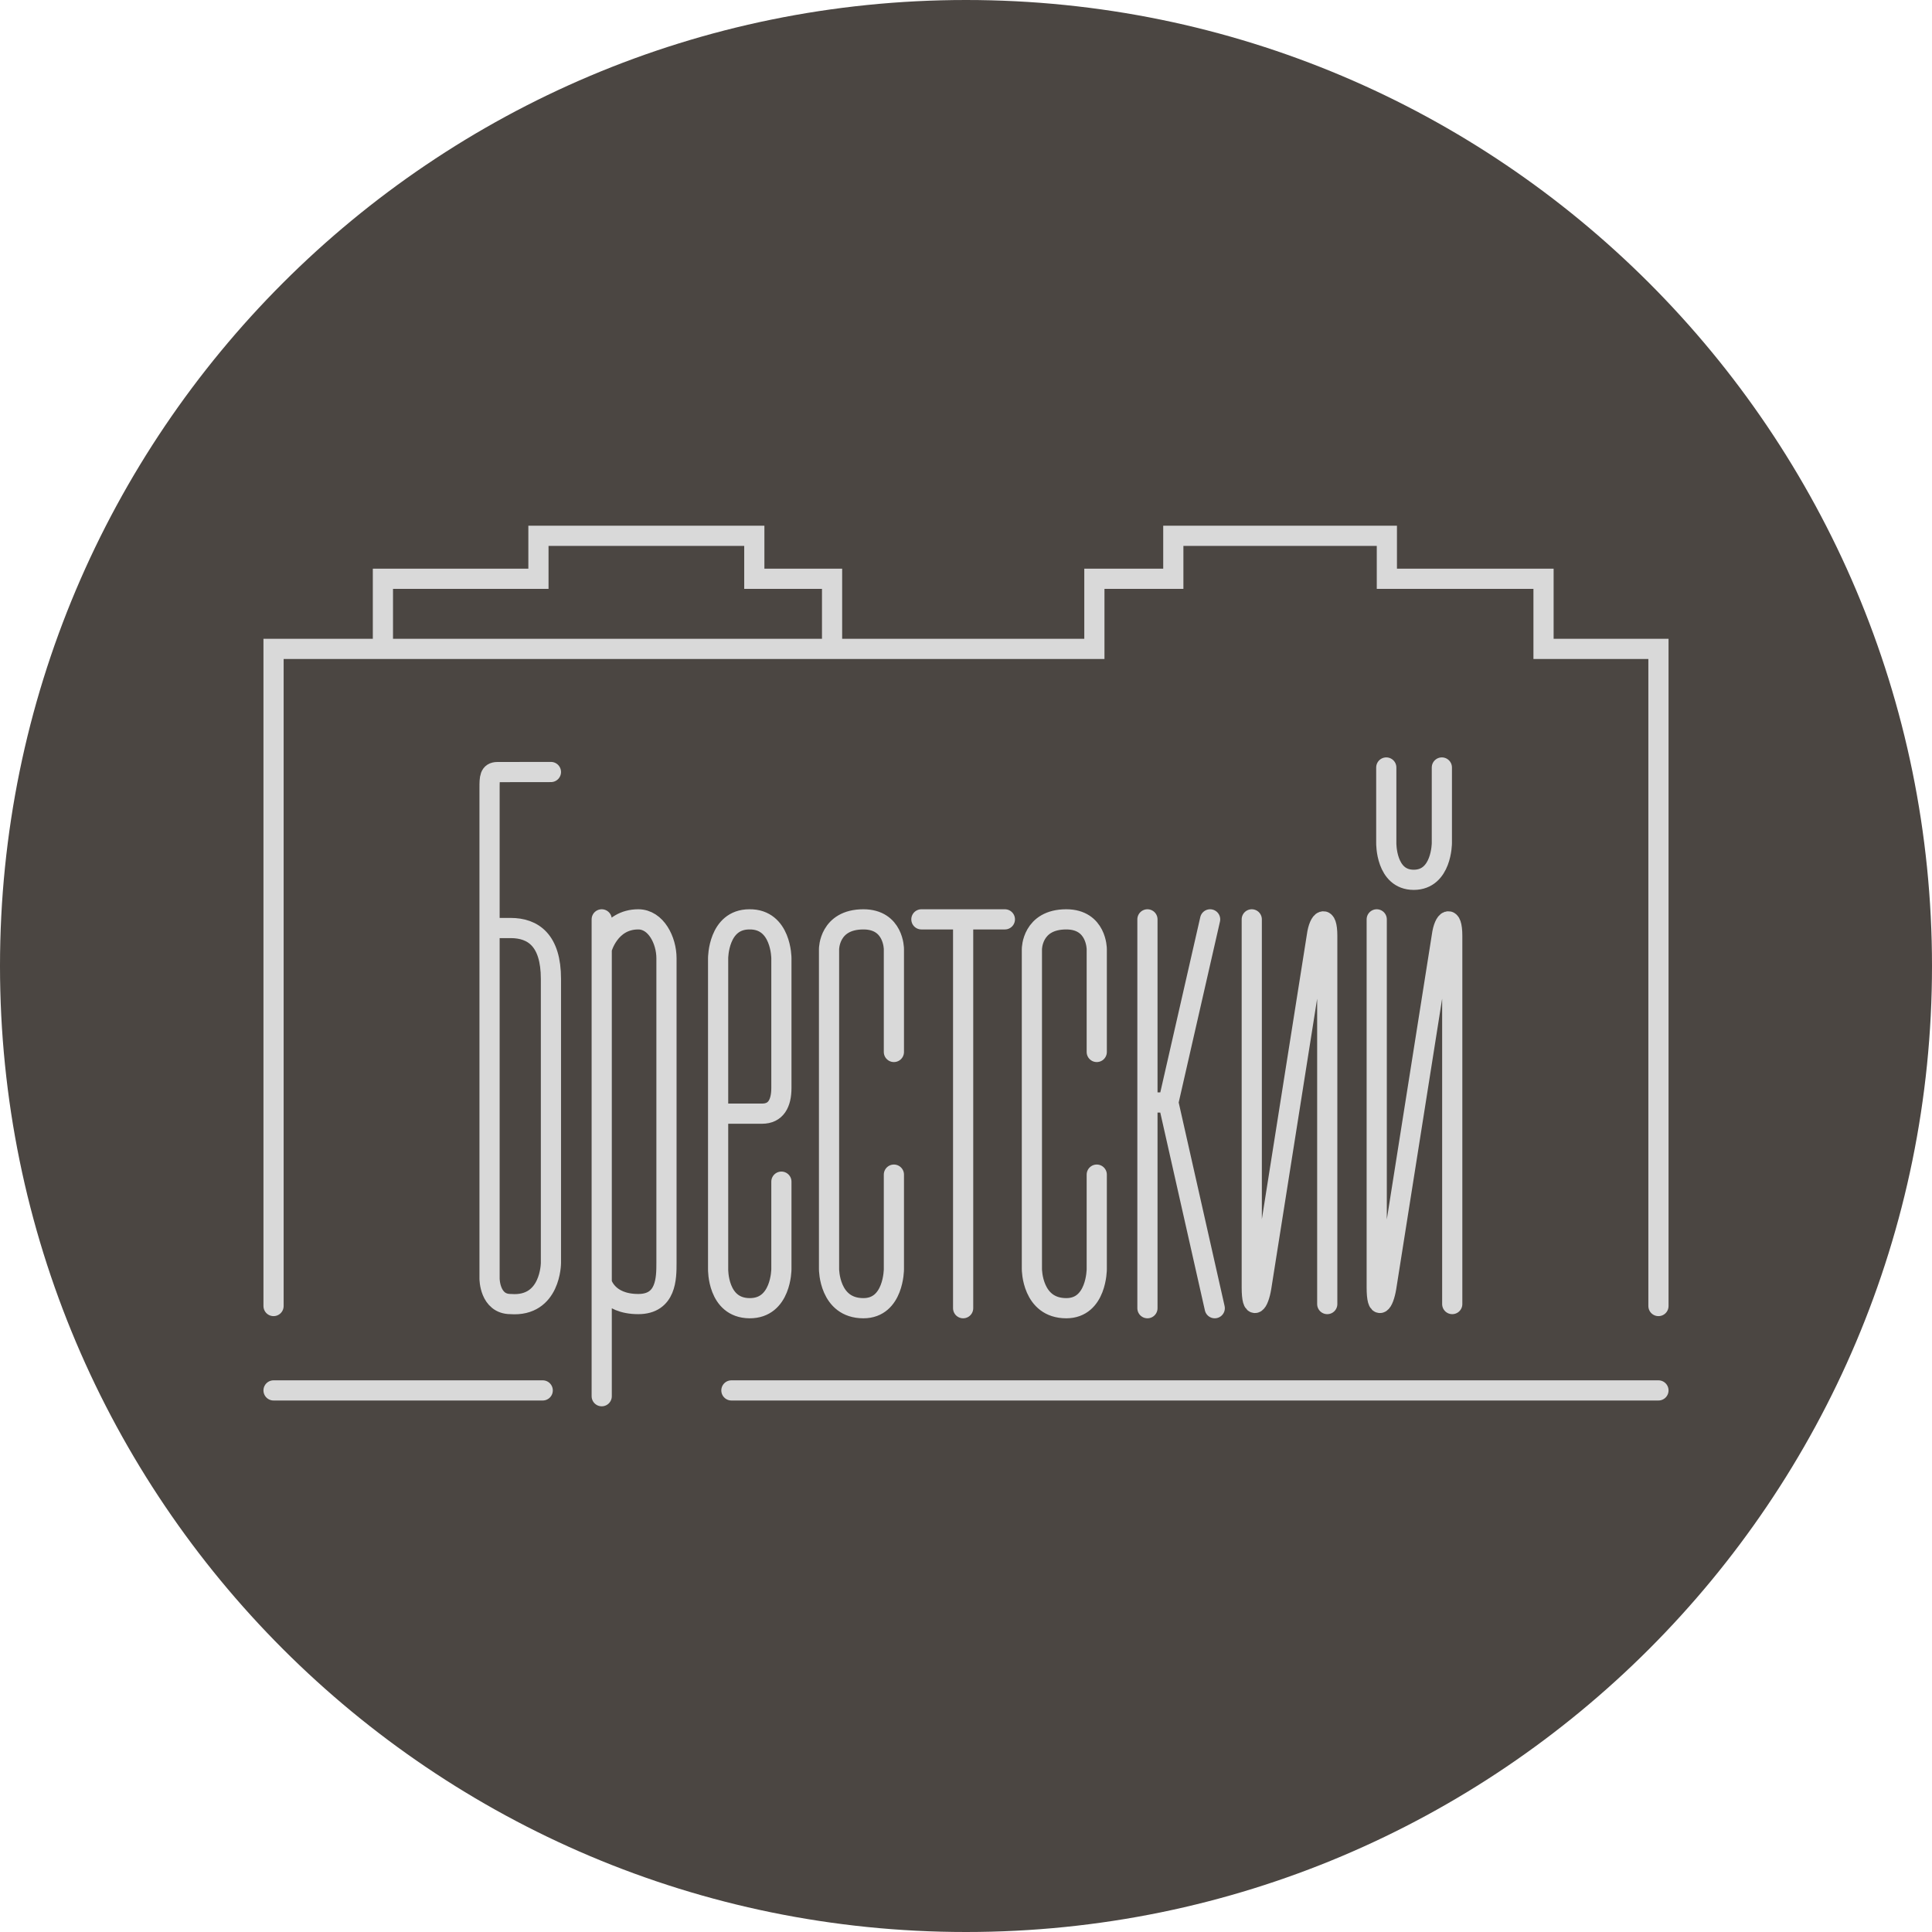 <svg width="56" height="56" viewBox="0 0 56 56" fill="none" xmlns="http://www.w3.org/2000/svg">
<g clip-path="url(#clip0_1377_9)">
<path d="M56 28C56 12.536 43.464 0 28 0C12.536 0 0 12.536 0 28C0 43.464 12.536 56 28 56C43.464 56 56 43.464 56 28Z" fill="url(#paint0_linear_1377_9)"/>
<path d="M15.969 22.377L14.419 22.379C14.19 22.379 14.19 22.549 14.19 22.834V26.899M14.19 26.899V37.062C14.19 37.062 14.19 37.799 14.8 37.799C15.969 37.887 15.969 36.605 15.969 36.605V28.373C15.969 27.256 15.456 26.899 14.8 26.899H14.19ZM17.441 40.47V37.18M17.441 26.648V27.509M17.441 27.509C17.441 27.509 17.662 26.648 18.501 26.648C19.016 26.648 19.318 27.259 19.318 27.774C19.318 30.931 19.318 32.873 19.318 36.605C19.318 37.041 19.318 37.799 18.501 37.799C17.596 37.799 17.441 37.18 17.441 37.18M17.441 27.509V37.18M22.649 34.251V36.787C22.649 36.787 22.649 37.93 21.721 37.919C20.792 37.908 20.815 36.787 20.815 36.787V32.28M20.815 32.28V27.774C20.815 27.774 20.815 26.648 21.721 26.648C22.649 26.636 22.649 27.774 22.649 27.774V31.534C22.649 31.985 22.487 32.28 22.09 32.28H20.815ZM25.91 30.492V27.509C25.91 27.509 25.91 26.648 25.026 26.648C24.03 26.648 24.03 27.509 24.03 27.509V36.787C24.03 36.787 24.03 37.919 25.026 37.919C25.91 37.919 25.91 36.787 25.91 36.787V34.047M26.707 26.648H27.917M29.127 26.648H27.917M27.917 26.648V37.919M31.79 30.492V27.509C31.79 27.509 31.79 26.648 30.907 26.648C29.91 26.648 29.91 27.509 29.91 27.509V36.787C29.91 36.787 29.91 37.919 30.907 37.919C31.79 37.919 31.79 36.787 31.79 36.787V34.047M33.259 26.648V31.956M33.259 37.919V31.956M33.259 31.956H33.865M35.076 26.648L33.865 31.956M35.21 37.919L33.865 31.956M36.283 26.648V37.316C36.283 38.025 36.48 37.799 36.559 37.316L38.17 27.127C38.233 26.648 38.471 26.488 38.471 27.127V37.799M39.905 26.648V37.316C39.905 38.025 40.103 37.799 40.182 37.316L41.793 27.127C41.856 26.648 42.094 26.488 42.094 27.127V37.799M40.182 22.246V24.435C40.182 24.435 40.164 25.502 40.978 25.502C41.793 25.502 41.793 24.435 41.793 24.435V22.246" stroke="#D9D9D9" stroke-width="0.585" stroke-linecap="round"/>
<path d="M7.929 37.856V18.808H11.099M48.071 37.856V18.808H44.74V16.776H40.199V15.531H34.009V16.776H31.721V18.808H24.118M11.099 18.808V16.776H15.607V15.531H21.864V16.776H24.118V18.808M11.099 18.808H24.118M21.2 40.302H48.071M7.929 40.302H15.731" stroke="#D9D9D9" stroke-width="0.585" stroke-linecap="round"/>
</g>
<defs>
<linearGradient id="paint0_linear_1377_9" x1="28" y1="0" x2="28" y2="56" gradientUnits="userSpaceOnUse">
<stop stop-color="#4B4642"/>
<stop offset="1" stop-color="#4B4642"/>
</linearGradient>
<clipPath id="clip0_1377_9">
<rect width="56" height="56" fill="white"/>
</clipPath>
</defs>
</svg>
